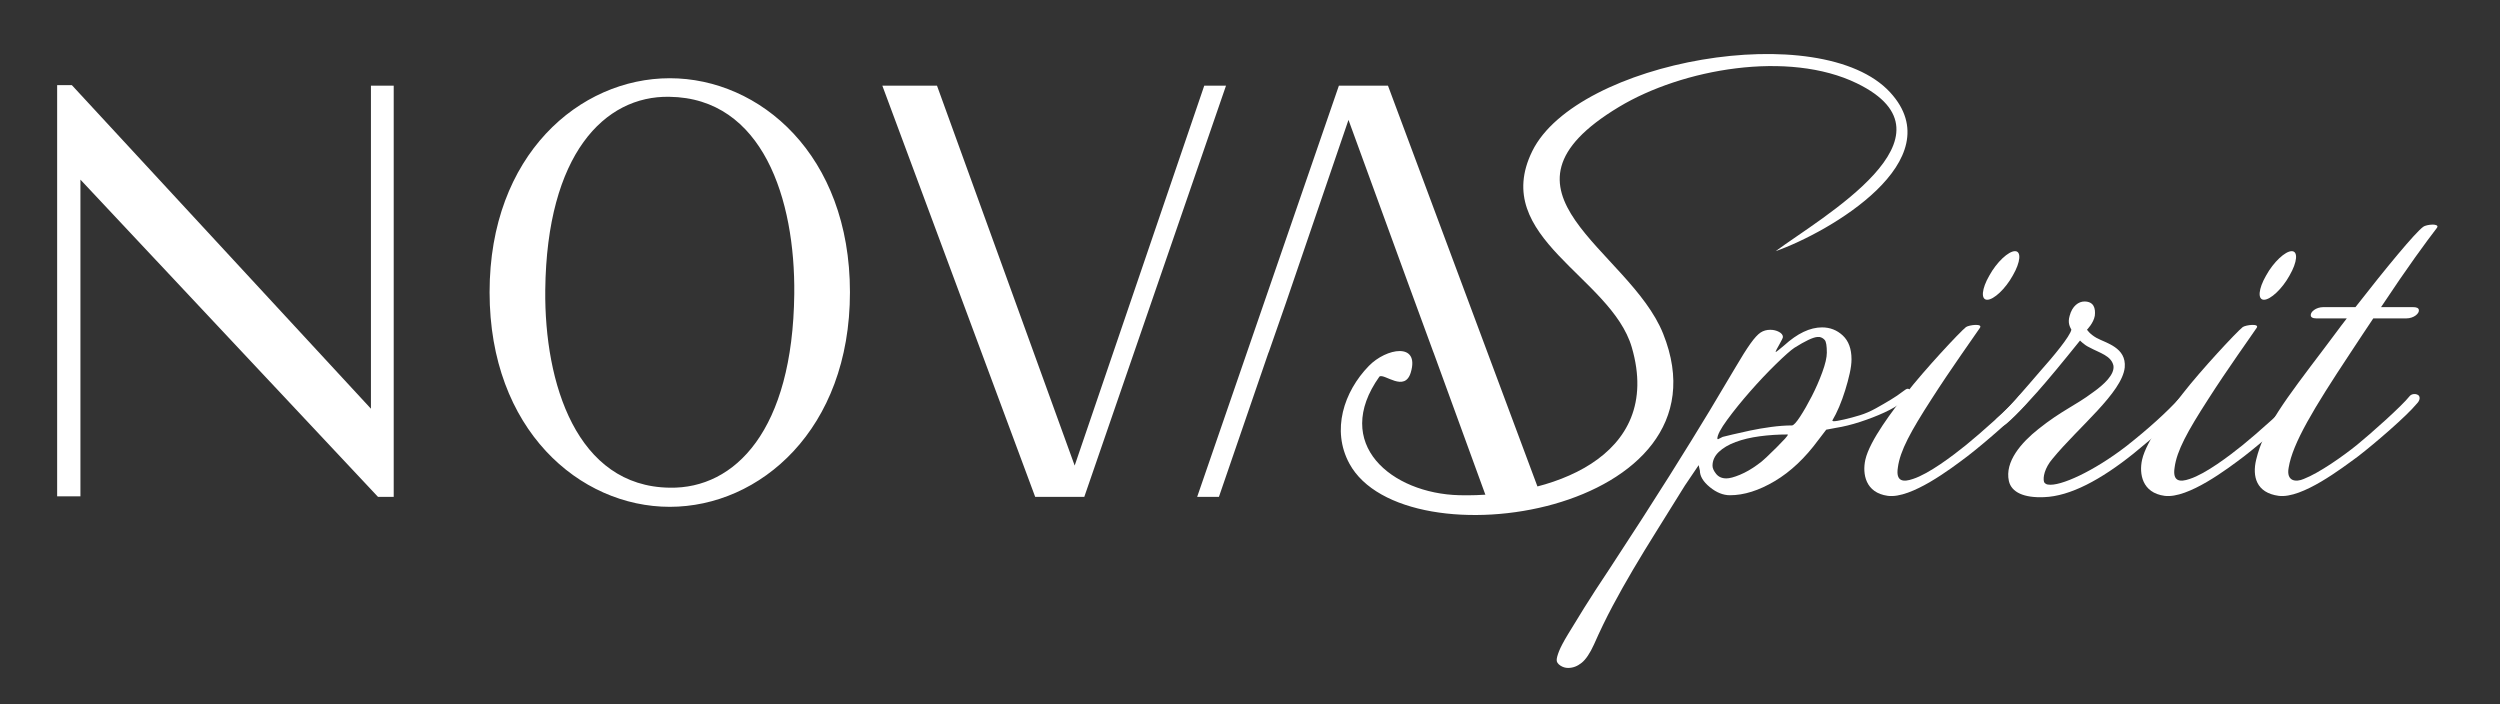 <?xml version="1.0" encoding="UTF-8"?>
<svg xmlns="http://www.w3.org/2000/svg" id="Calque_1" version="1.1" viewBox="0 0 1920 541">
  <rect x="0" y="0" width="1920" height="541" fill="#333333" stroke="none"/>
  <defs>
    <style>
      .st0 {
        fill: #fff;
      }
    </style>
  </defs>
  <path class="st0" d="M284.88,313.9V65.81h17.49v315.8h-12.05L61.77,137.96v243.2h-17.88V65.36h11.27l229.73,248.54Z"></path>
  <path class="st0" d="M514.38,60.08c69.19,0,138.38,58.8,138.38,164.36s-69.2,164.8-138.38,164.8-138.38-59.24-138.38-164.8,69.2-164.36,138.38-164.36ZM514.38,374.55c50.14.89,94.46-44.1,95.62-148.77.78-72.6-24.1-150.55-96.01-151.44-49.75-.89-94.07,44.09-95.23,148.32-.78,71.71,24.1,151,95.62,151.89Z"></path>
  <path class="st0" d="M924.86,65.81h16.71l-108.84,315.8h-37.7l-117.39-315.8h41.98l105.73,291.75,99.51-291.75Z"></path>
  <polygon class="st0" points="968.38 287.73 974.23 270.7 974.32 270.7 987.5 232.9 1035.64 92.08 1081.23 217.05 1081.23 217.05 1100.91 270.7 1100.95 270.7 1107.14 287.68 1107.16 287.74 1107.16 287.74 1141.37 381.61 1183.74 381.61 1065.97 65.81 1028.26 65.81 919.42 381.61 936.13 381.61 968.37 287.74 968.37 287.74 968.38 287.73"></polygon>
  <path class="st0" d="M1363.7,192.89c34.6-25.67,145.82-88.33,62.41-128.89-52.53-25.54-133.91-11.26-182.74,18.12-108.59,65.33,7.82,109.12,33.91,174.12,55.37,137.93-198.69,177.9-240.99,99.74-13.87-25.64-4.24-55.18,14.96-74.93,13.43-13.81,39.21-18.37,32.24,4.97-4.67,15.62-20.16.62-24.05,3.13-36.91,51.8,9.35,89.88,61.29,91.17,68.28,1.69,157.42-28.13,132.48-113.59-15.86-54.35-109.15-84.24-76.41-150.7,34.16-69.34,221.94-102.82,274.9-45.03,47.99,52.36-46.65,107.26-88,121.89Z"></path>
  <path class="st0" d="M1510.85,350.49c-12.33,9.33-42.98,32.65-60.97,30.32-17.32-2.33-19.66-16.99-17.32-27.65,3.33-14.99,21.65-38.65,31.32-50.98,13.99-17.99,41.31-47.31,45.98-50.98,2.33-1.67,13.33-3,10.66.67-4.67,6.99-21.99,30.98-37.32,54.97-15.66,24.32-23.99,39.31-25.65,52.31-1.67,10.66,4,11.33,11.66,8.66,12.33-4,30.32-17.66,40.65-25.99,10.66-8.66,34.65-29.66,40.65-37.65,2.67-3.33,11.33-1,5.33,6-7.66,9.33-31.98,30.32-44.98,40.32ZM1545.84,211.55c-5.66,10.33-14.66,18.66-19.66,18.66s-4.33-8.33,1.67-18.66c5.66-10.33,14.66-18.66,19.66-18.66s4.33,8.33-1.67,18.66Z"></path>
  <path class="st0" d="M1638.79,348.16c-25.32,20.33-48.98,32.98-68.97,33.65-15.33.66-24.99-3.66-26.99-12.33-3.33-14.99,9.66-29.66,22.66-39.98,17.99-14.33,28.32-17.99,41.65-27.99,9-6.33,16.99-13.99,15.99-20.66-1.67-7.66-10.33-9.66-18.32-13.99-4.33-2-7.33-5.33-7.33-5.33,0,0-17.66,21.99-26.32,31.98-7,8.33-22.33,25.32-29.99,31.65-7.99,6.67-12.99.67-6.99-4.33,8-6.67,19.33-20.33,32.32-35.32,11-12.33,23.33-27.32,24.32-32.32-1-2-3-5-1.33-10.66,2-7.66,6.99-10.99,11.33-10.99,7.33,0,8.66,5.33,8,10.99-1,5.66-6,10.66-6,10.66,0,0,2,3.33,7.33,6.33,7.33,4,22.99,7.33,21.65,22.66-2,19.33-35.32,45.65-55.31,69.97-6.33,7.33-7.66,14.66-6.66,17.99.33,1,2,2,3,2,9.33,1.66,35.32-10.33,59.97-29.32,16.99-13.33,31.32-26.32,41.32-37.32,5-5.67,11.99-1,7.66,4-7.66,8.66-23.32,22.66-42.98,38.65Z"></path>
  <path class="st0" d="M1723.4,350.49c-12.33,9.33-42.98,32.65-60.98,30.32-17.32-2.33-19.66-16.99-17.32-27.65,3.33-14.99,21.66-38.65,31.32-50.98,13.99-17.99,41.31-47.31,45.98-50.98,2.33-1.67,13.33-3,10.66.67-4.66,6.99-21.99,30.98-37.32,54.97-15.66,24.32-23.99,39.31-25.66,52.31-1.66,10.66,4,11.33,11.66,8.66,12.33-4,30.32-17.66,40.65-25.99,10.66-8.66,34.65-29.66,40.65-37.65,2.67-3.33,11.33-1,5.33,6-7.66,9.33-31.99,30.32-44.98,40.32ZM1758.39,211.55c-5.67,10.33-14.66,18.66-19.66,18.66s-4.33-8.33,1.66-18.66c5.67-10.33,14.66-18.66,19.66-18.66s4.33,8.33-1.67,18.66Z"></path>
  <path class="st0" d="M1828.67,235.87h24.32c3,0,4.33.67,4.67,2,.66,2.67-3.66,6.66-9.67,6.66h-25.32c-5.67,8.33-11.66,17.66-18.33,27.65-27.32,41.31-43.65,68.3-46.65,86.96-2,10.66,5.67,11.33,11.66,8.66,11.99-4.66,30.32-17.66,40.65-25.99,10.66-8.66,34.65-29.99,40.65-37.65,1.67-2,5.33-2,7-.33,1,1.33,1,3.66-1.67,6.33-7.66,9.33-31.99,30.32-44.98,40.32-12.33,9-42.98,32.65-60.98,30.32-17.32-2.33-20.32-14.99-17.32-27.65,6-24.99,22.32-45.98,52.31-85.63,5.66-7.33,11.32-15.33,17.32-22.99h-23.33c-3,0-4.33-1-4.33-2.33-.33-2.67,4-6.33,9.66-6.33h24.65c23.66-30.32,45.65-56.97,51.98-61.64,1.67-1.33,7.66-2.33,10-1.33,1,.33,1.33,1,.66,2-8.66,11.33-21.99,29.32-42.98,60.97Z"></path>
  <path class="st0" d="M1396.54,337.83c-10.17,13.86-21.33,24.42-33.5,31.65-12.17,7.24-23.65,10.86-34.43,10.86-5.24,0-10.4-2.08-15.48-6.24-5.08-4.16-7.62-8.39-7.62-12.7l-.93-4.16-10.62,15.71c-8.01,12.94-15.25,24.56-21.72,34.89-6.47,10.32-12.47,20.17-18.02,29.57-5.55,9.4-10.78,18.72-15.71,27.96-4.92,9.24-9.7,19.1-14.32,29.57-3.08,6.78-6.24,11.48-9.48,14.1-3.23,2.61-6.7,3.93-10.4,3.93-2.15,0-4.16-.62-6-1.85-1.85-1.23-2.77-2.62-2.77-4.16s.62-3.85,1.84-6.93c1.23-3.08,3.47-7.32,6.71-12.7,3.23-5.4,7.39-12.17,12.47-20.33,5.08-8.17,11.63-18.25,19.64-30.27,18.18-27.73,33.5-51.53,45.98-71.39,12.47-19.87,22.8-36.58,30.96-50.14,8.16-13.55,14.63-24.41,19.41-32.58,4.77-8.15,8.7-14.4,11.78-18.72,3.08-4.31,5.7-7.16,7.85-8.55,2.16-1.39,4.63-2.07,7.4-2.07,2.46,0,4.69.54,6.7,1.62,2,1.08,3,2.39,3,3.92,0,.62-.92,2.54-2.77,5.78-1.85,3.23-2.77,5.01-2.77,5.31v.46c.3,0,2.46-1.69,6.47-5.08,10.17-9.24,19.87-13.86,29.11-13.86,6.15,0,11.47,2.07,15.94,6.24,4.46,4.16,6.7,10.25,6.7,18.25,0,3.08-.46,6.7-1.39,10.86-.92,4.16-2.08,8.47-3.47,12.94-1.39,4.47-2.93,8.71-4.62,12.71-1.7,4-3.47,7.55-5.31,10.63l.92.46c1.54,0,4.31-.46,8.32-1.39,4-.92,8-2,12.01-3.23,4-1.23,8.09-3,12.25-5.31,4.16-2.31,8.01-4.54,11.55-6.7,3.54-2.15,6.39-4.08,8.55-5.78,2.16-1.69,3.54-2.54,4.16-2.54,1.23,0,1.85.46,1.85,1.39,0,2.78-1.85,5.63-5.55,8.55-3.7,2.93-8.4,5.7-14.1,8.32-5.7,2.62-11.86,5.01-18.48,7.16-6.62,2.16-12.87,3.7-18.72,4.62l-7.39,1.39-6.01,7.86ZM1349.87,356.78c1.85-1.23,4.08-3.08,6.7-5.55,2.61-2.46,5.23-5,7.85-7.63,2.61-2.61,4.78-4.85,6.47-6.7,1.69-1.85,2.38-2.92,2.08-3.23-7.4,0-14.55.46-21.49,1.39-6.93.93-13.1,2.39-18.48,4.39-5.4,2.01-9.71,4.55-12.94,7.62-3.23,3.08-4.85,6.63-4.85,10.63,0,1.85.93,3.93,2.77,6.24,1.85,2.31,4.46,3.47,7.86,3.47,2.46,0,5.93-.92,10.4-2.77,4.46-1.85,9.01-4.46,13.63-7.85ZM1376.2,326.74c1.23,0,3.31-2.23,6.24-6.7,2.92-4.46,5.92-9.7,9.01-15.71,3.08-6.01,5.78-12.17,8.09-18.49,2.31-6.31,3.47-11.32,3.47-15.02,0-5.23-.54-8.47-1.62-9.7-1.08-1.23-2.39-2-3.92-2.31h-1.85c-3.4.31-9.24,3.08-17.56,8.32-2.77,1.85-7.47,6.01-14.1,12.48-6.62,6.47-13.25,13.48-19.87,21.03-6.62,7.55-12.48,14.79-17.56,21.72-5.08,6.93-7.62,11.78-7.62,14.55l.46.46,3.69-1.85c1.23-.3,3.77-.92,7.63-1.85,3.85-.92,8.32-1.92,13.4-3,5.08-1.08,10.47-2,16.18-2.77,5.7-.76,11.01-1.16,15.94-1.16Z"></path>
</svg>
